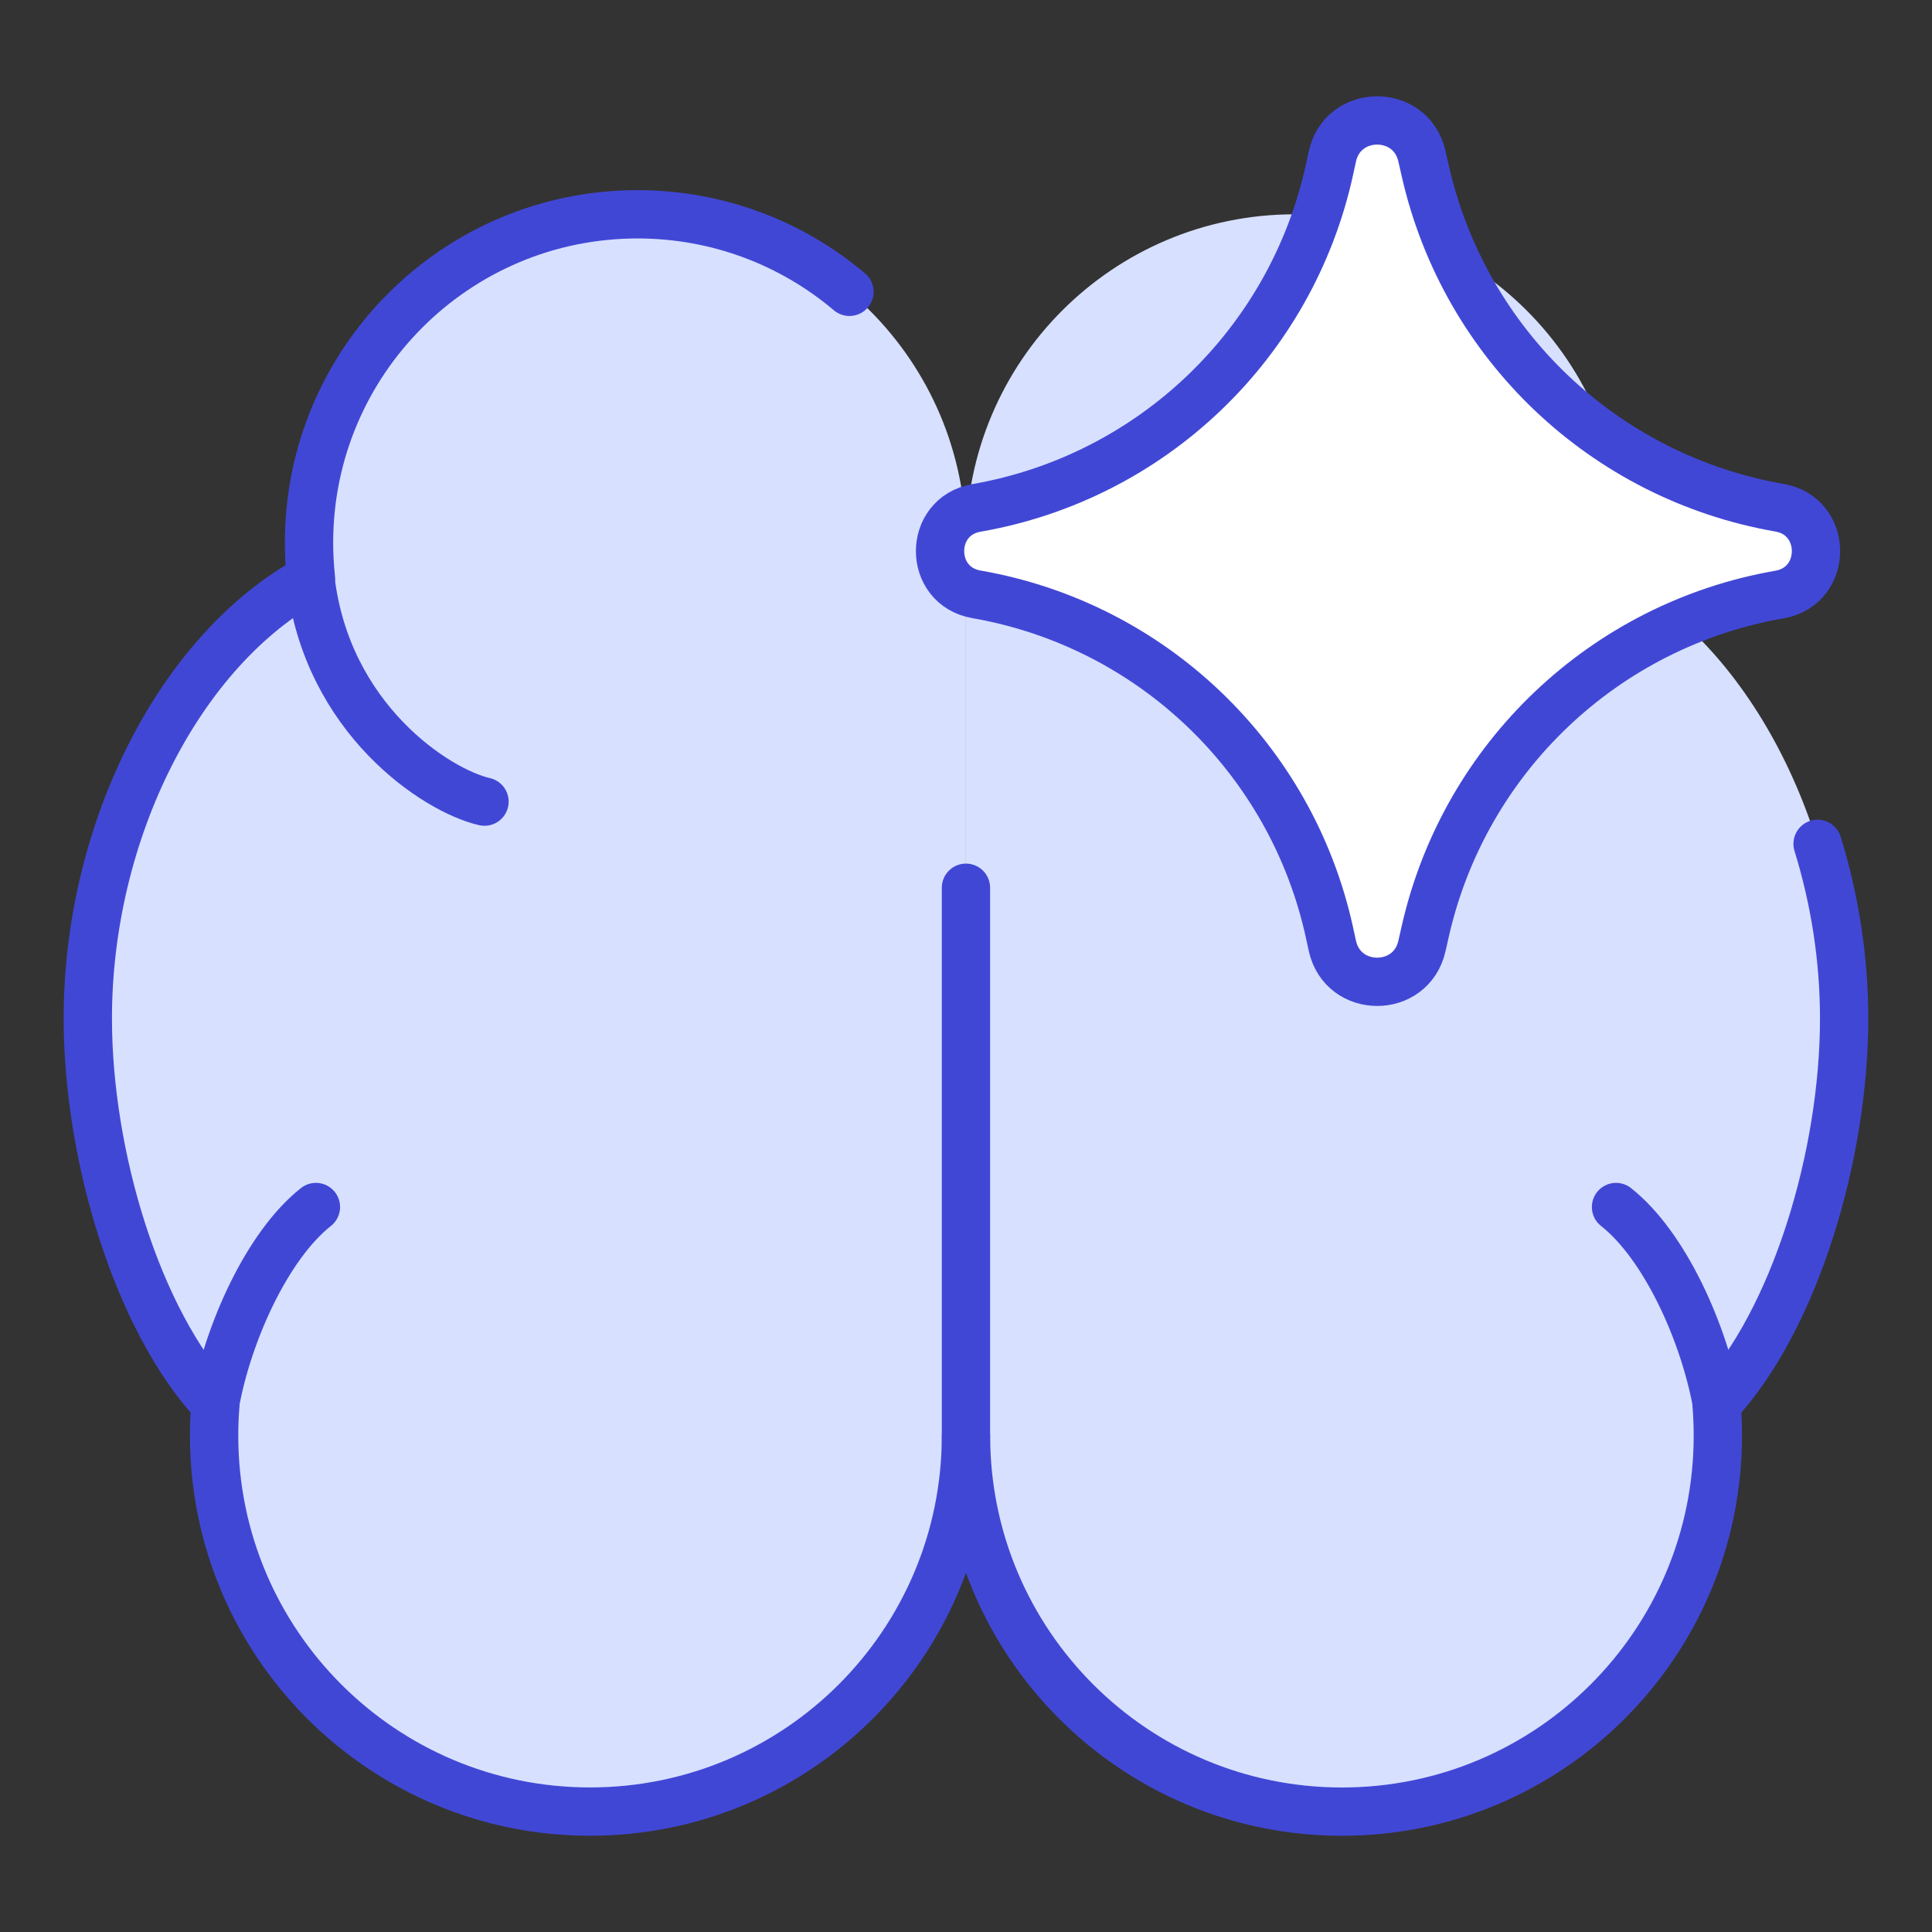 <svg width="40" height="40" viewBox="0 0 40 40" fill="none" xmlns="http://www.w3.org/2000/svg">
<rect x="0" y="0" width="40" height="40" fill="#333333" stroke="none"/>
<path d="M26.8 4.437C23.045 4.437 20 7.482 20 11.237L20 29.724C20 34.023 23.485 37.507 27.783 37.507C32.081 37.507 35.566 34.023 35.566 29.724C35.566 29.504 35.557 29.286 35.539 29.07C37.159 27.33 38.181 23.926 38.181 21.086C38.181 17.216 36.283 13.454 33.561 11.975C33.587 11.732 33.601 11.486 33.601 11.237C33.601 7.482 30.556 4.437 26.8 4.437Z" fill="#D7E0FF"/>
<path d="M13.199 4.437C16.955 4.437 19.999 7.482 19.999 11.237L19.999 29.724C19.999 34.023 16.515 37.507 12.216 37.507C7.918 37.507 4.433 34.023 4.433 29.724C4.433 29.504 4.442 29.286 4.46 29.07C2.84 27.33 1.818 23.926 1.818 21.086C1.818 17.216 3.716 13.454 6.438 11.975C6.412 11.732 6.398 11.486 6.398 11.237C6.398 7.482 9.443 4.437 13.199 4.437Z" fill="#D7E0FF"/>
<path d="M19.999 18.38L19.999 29.724C19.999 34.023 16.515 37.507 12.216 37.507C7.918 37.507 4.433 34.023 4.433 29.724C4.433 29.504 4.442 29.286 4.46 29.07C2.84 27.33 1.818 23.926 1.818 21.086C1.818 17.216 3.716 13.454 6.438 11.975C6.412 11.732 6.398 11.486 6.398 11.237C6.398 7.482 9.443 4.437 13.199 4.437C14.871 4.437 16.403 5.041 17.587 6.042" stroke="#4147D5" stroke-linecap="round" stroke-linejoin="round"/>
<path d="M10.031 16.597C9.033 16.369 6.77 14.885 6.429 11.992" stroke="#4147D5" stroke-linecap="round" stroke-linejoin="round"/>
<path d="M6.541 24.99C5.526 25.792 4.716 27.61 4.453 29.066" stroke="#4147D5" stroke-linecap="round" stroke-linejoin="round"/>
<path d="M20 29.724C20 34.023 23.485 37.508 27.783 37.508C32.081 37.508 35.566 34.023 35.566 29.724C35.566 29.504 35.557 29.286 35.539 29.07C37.159 27.33 38.181 23.927 38.181 21.086C38.181 19.846 37.986 18.617 37.631 17.471" stroke="#4147D5" stroke-linecap="round" stroke-linejoin="round"/>
<path d="M33.458 24.99C34.474 25.792 35.284 27.61 35.546 29.066" stroke="#4147D5" stroke-linecap="round" stroke-linejoin="round"/>
<path d="M20.215 12.305C19.212 12.13 19.212 10.691 20.215 10.516C23.847 9.884 26.736 7.118 27.525 3.516L27.585 3.24C27.802 2.249 29.213 2.243 29.439 3.232L29.512 3.553C30.33 7.138 33.22 9.881 36.842 10.512C37.85 10.687 37.85 12.134 36.842 12.309C33.22 12.939 30.33 15.683 29.512 19.267L29.439 19.589C29.213 20.578 27.802 20.572 27.585 19.581L27.525 19.305C26.736 15.703 23.847 12.936 20.215 12.305Z" fill="white"/>
<path d="M20.215 12.305C19.212 12.13 19.212 10.691 20.215 10.516C23.847 9.884 26.736 7.118 27.525 3.516L27.585 3.24C27.802 2.249 29.213 2.243 29.439 3.232L29.512 3.553C30.33 7.138 33.22 9.881 36.842 10.512C37.85 10.687 37.85 12.134 36.842 12.309C33.22 12.939 30.33 15.683 29.512 19.267L29.439 19.589C29.213 20.578 27.802 20.572 27.585 19.581L27.525 19.305C26.736 15.703 23.847 12.936 20.215 12.305Z" stroke="#4147D5" stroke-linecap="round" stroke-linejoin="round"/>
</svg>

